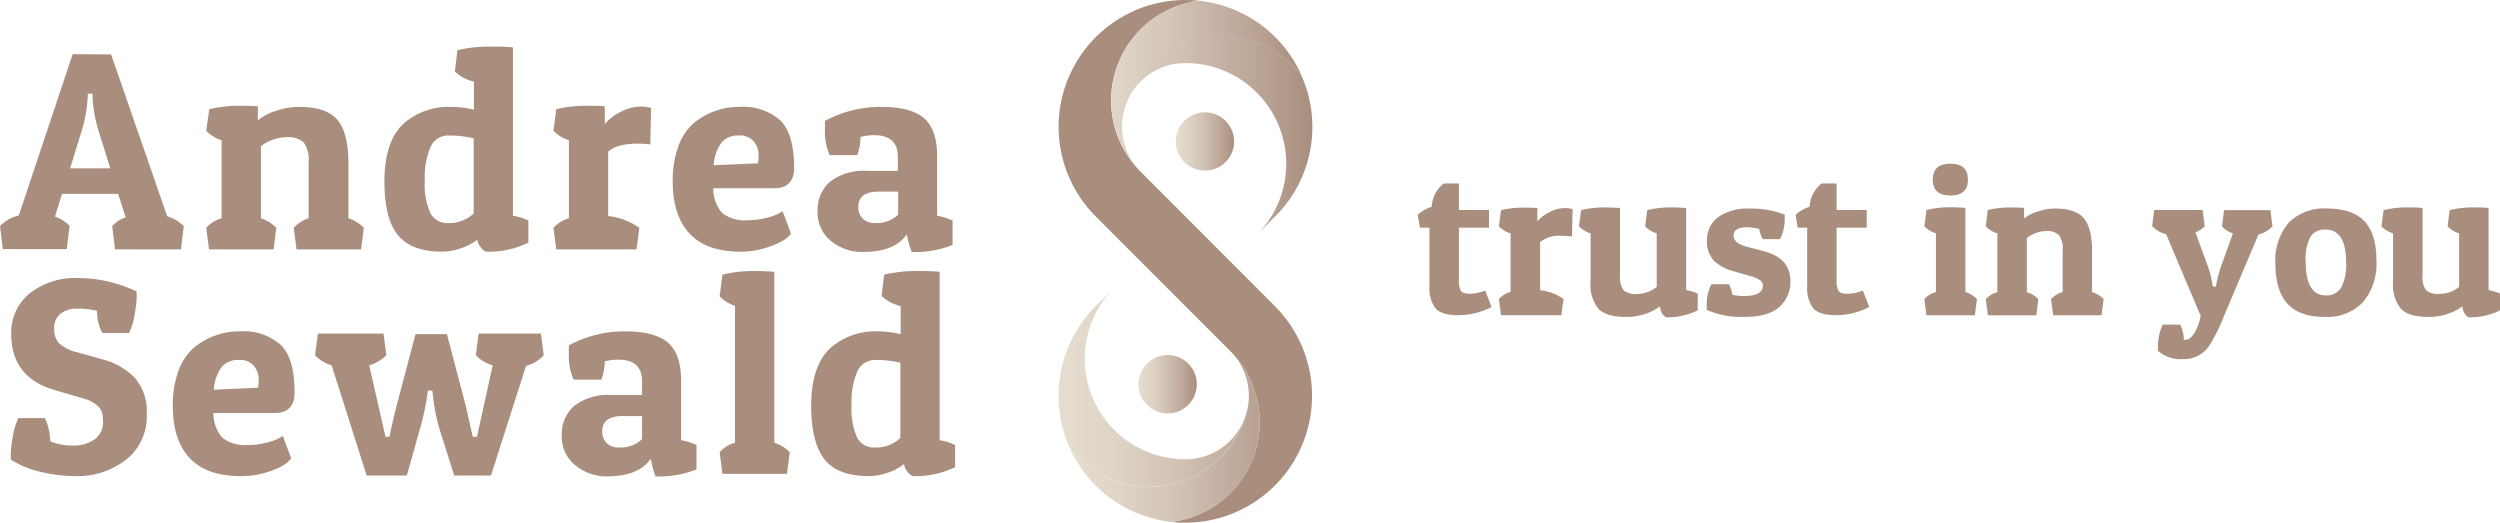 <svg data-name="Ebene 1" xmlns="http://www.w3.org/2000/svg" xmlns:xlink="http://www.w3.org/1999/xlink" viewBox="0 0 356.43 74.52"><defs><linearGradient id="a" x1="150.92" y1="37.26" x2="187.1" y2="37.26" gradientUnits="userSpaceOnUse"><stop offset="0" stop-color="#e5ddcf"/><stop offset=".19" stop-color="#e0d6c8"/><stop offset=".47" stop-color="#d1c2b4"/><stop offset=".81" stop-color="#b9a293"/><stop offset="1" stop-color="#a98e7e"/></linearGradient><linearGradient id="c" x1="152.44" y1="37.26" x2="185.57" y2="37.26" xlink:href="#a"/><linearGradient id="b" x1="162.3" y1="-203.11" x2="170.62" y2="-203.11" gradientTransform="rotate(180 169.125 -91.47)" gradientUnits="userSpaceOnUse"><stop offset="0" stop-color="#a98e7e"/><stop offset=".19" stop-color="#b9a293"/><stop offset=".53" stop-color="#d1c2b4"/><stop offset=".81" stop-color="#e0d6c8"/><stop offset="1" stop-color="#e5ddcf"/></linearGradient><linearGradient id="d" x1="275.45" y1="-63.68" x2="275.45" y2="-55.37" gradientTransform="rotate(90 163.805 -56.855)" xlink:href="#b"/></defs><path d="M15.84 7.76l8 23.08a5.51 5.51 0 012.36 1.4l-.4 3.32h-9.4l-.4-3.32A4.33 4.33 0 0117.92 31l-1.08-3.36h-8l-1 3.24a5.41 5.41 0 012.08 1.32l-.4 3.32H.4L0 32.24a5.34 5.34 0 012.68-1.52l7.68-23zm-3.32 5.6a19.5 19.5 0 01-1 5.68L10 24h5.72l-1.52-4.88a20 20 0 01-1-5.08v-.68zm17.32 2.2a18.81 18.81 0 014-.48c1.17 0 2.15 0 2.92.08v2a7.9 7.9 0 012.66-1.38 10.3 10.3 0 013.18-.54c2.61 0 4.45.61 5.5 1.84s1.58 3.35 1.58 6.36v7.68a5.37 5.37 0 012.2 1.36l-.4 3.08h-9.2l-.4-3.08A4.69 4.69 0 0144 31.12V23.2a4.32 4.32 0 00-.7-2.9 3.39 3.39 0 00-2.5-.74 6.21 6.21 0 00-3.6 1.28v10.28a5.37 5.37 0 012.2 1.36l-.4 3.08h-9.2l-.4-3.08a4.69 4.69 0 012.2-1.36V20a5.13 5.13 0 01-2.2-1.36zm35.37-8.4a19.4 19.4 0 014.36-.52c1.38 0 2.57 0 3.56.12v24a8.07 8.07 0 012.2.68v3.16a12.89 12.89 0 01-6.08 1.28 2.16 2.16 0 01-.78-.72 1.9 1.9 0 01-.42-1 7.64 7.64 0 01-2.28 1.22 8.31 8.31 0 01-2.76.5q-4.32 0-6.26-2.34c-1.3-1.56-1.94-4.11-1.94-7.66 0-4 1-6.85 3-8.48a9.66 9.66 0 016.4-2.16 14.28 14.28 0 013.36.4v-4a5.94 5.94 0 01-2.72-1.44zM63.85 31.8a5.05 5.05 0 003.68-1.36V19.72a14.55 14.55 0 00-3.48-.4 2.76 2.76 0 00-2.66 1.62 11 11 0 00-.82 4.84 9.74 9.74 0 00.8 4.62 2.66 2.66 0 002.48 1.4zm27.06-11.32c-2 0-3.43.39-4.2 1.16v9.16a9.46 9.46 0 014.44 1.68l-.4 3.08H79.31l-.4-3.08a4.64 4.64 0 012.2-1.36V20a5.07 5.07 0 01-2.2-1.36l.4-3.08a18.66 18.66 0 014-.48c1.17 0 2.14 0 2.92.08v2.52a7.17 7.17 0 012.36-1.78 6 6 0 012.62-.7 4.56 4.56 0 011.62.2l-.12 5.2a12 12 0 00-1.8-.12zm14.64 15.4q-4.8 0-7.22-2.56t-2.42-7.44a14 14 0 01.84-5.1 7.72 7.72 0 012.25-3.3 10.16 10.16 0 016.52-2.24 7.9 7.9 0 015.7 1.9q2 1.91 2 6.82c0 1.92-1 2.88-2.84 2.88h-8.68a5.13 5.13 0 001.3 3.56 5.29 5.29 0 003.62 1 10.52 10.52 0 002.6-.32 7.7 7.7 0 001.8-.64l.56-.32 1.2 3.2a7.58 7.58 0 01-.7.7 8.86 8.86 0 01-2.32 1.12 11.86 11.86 0 01-4.21.74zm2.52-12.6a10.36 10.36 0 00.08-1.36 3 3 0 00-.64-1.7 2.55 2.55 0 00-2.22-.9 3 3 0 00-2.42 1 6.12 6.12 0 00-1.12 3.24zm9.54-4.76v-1.28a16.68 16.68 0 018-2c2.86 0 4.9.54 6.14 1.62s1.86 2.87 1.86 5.38v8.52a8.86 8.86 0 012.2.68v3.48a14.09 14.09 0 01-5.84 1 15.52 15.52 0 01-.68-2.52q-1.71 2.52-6.24 2.52a7 7 0 01-4.58-1.56 5.21 5.21 0 01-1.9-4.24 5.31 5.31 0 011.78-4.22 7.91 7.91 0 015.3-1.54h4.36V22.4c0-2.08-1.1-3.12-3.32-3.12a7.31 7.31 0 00-2 .24 7.47 7.47 0 01-.48 2.6h-3.92a8.28 8.28 0 01-.68-3.6zm7.2 13.28a4.38 4.38 0 003.24-1.2v-3.28h-2.8c-1.92 0-2.88.73-2.88 2.2a2.27 2.27 0 00.62 1.64 2.42 2.42 0 001.82.64zM13.84 44.32A11.05 11.05 0 0011 44a3.64 3.64 0 00-2.38.74 2.54 2.54 0 00-.9 2.08 3.07 3.07 0 00.68 2.1 5.69 5.69 0 002.68 1.32l3.56 1a10 10 0 014.58 2.62 7.31 7.31 0 011.7 5.22A7.81 7.81 0 0118 65.52a11.3 11.3 0 01-7.3 2.36 21 21 0 01-4.94-.62 13.11 13.11 0 01-4.22-1.74v-.92a15.56 15.56 0 01.28-2.32 9.71 9.71 0 01.8-2.68H6.4a8.3 8.3 0 01.76 3.32 8.21 8.21 0 003.26.6 5 5 0 003.06-.88 2.94 2.94 0 001.2-2.52 5.48 5.48 0 00-.12-1.26 2.4 2.4 0 00-.74-1.08 4.64 4.64 0 00-1.82-.94l-4.12-1.2q-6.28-1.8-6.28-8a7.17 7.17 0 012.64-5.82 10.5 10.5 0 016.9-2.18 19.39 19.39 0 018.34 1.92v.92a15.56 15.56 0 01-.28 2.32 9.6 9.6 0 01-.8 2.68h-3.8a6.24 6.24 0 01-.76-3.16zm20.44 23.56q-4.8 0-7.22-2.56t-2.42-7.44a14 14 0 01.84-5.1 7.78 7.78 0 012.28-3.3 10.16 10.16 0 016.52-2.24 7.9 7.9 0 015.7 1.9Q42 51 42 56c0 1.92-1 2.88-2.84 2.88h-8.72a5.13 5.13 0 001.3 3.56 5.29 5.29 0 003.62 1 10.52 10.52 0 002.6-.32 7.7 7.7 0 001.8-.64l.56-.32 1.2 3.2a7.58 7.58 0 01-.7.7 8.86 8.86 0 01-2.32 1.12 11.86 11.86 0 01-4.22.7zm2.52-12.6a10.36 10.36 0 00.08-1.36 3 3 0 00-.64-1.7 2.55 2.55 0 00-2.22-.9 3 3 0 00-2.42 1 6.12 6.12 0 00-1.12 3.24zM64.76 67.8l-2-6.32a25.17 25.17 0 01-1-4.8l-.12-1H61a34.91 34.91 0 01-1.2 5.72L58 67.8h-5.72l-5-15.72a5 5 0 01-2.36-1.44l.4-3.08h9.36l.4 3.08a5.59 5.59 0 01-2.44 1.44l2.32 10.2h.56c.29-1.41.64-2.87 1-4.36l2.72-10.28h4.48l2.68 10.2 1 4.44h.6c1-4.5 1.65-7.53 2-9.08l.24-1.12a5.2 5.2 0 01-2.4-1.44l.4-3.08h8.88l.4 3.08A5 5 0 0175 52.16L70 67.8zM81.1 50.52v-1.28a16.68 16.68 0 018-2q4.27 0 6.14 1.62t1.86 5.38v8.52a9 9 0 012.2.68v3.48a14.12 14.12 0 01-5.84 1 14.56 14.56 0 01-.68-2.52q-1.72 2.52-6.24 2.52a7 7 0 01-4.54-1.6 5.18 5.18 0 01-1.9-4.24 5.28 5.28 0 011.78-4.22 7.89 7.89 0 015.3-1.54h4.36V54.4q0-3.12-3.32-3.12a7.21 7.21 0 00-2 .24 7.47 7.47 0 01-.48 2.6h-3.96a8.28 8.28 0 01-.68-3.6zm7.2 13.28a4.38 4.38 0 003.24-1.2v-3.28h-2.8c-1.92 0-2.88.73-2.88 2.2a2.27 2.27 0 00.62 1.64 2.4 2.4 0 001.82.64zM103 39.16a18.19 18.19 0 014.16-.52q1.92 0 3.24.12v24.36a5.37 5.37 0 012.2 1.36l-.4 3.08H103l-.4-3.08a4.65 4.65 0 012.19-1.36V43.6a5.1 5.1 0 01-2.19-1.36zm23.05 0a19.46 19.46 0 014.36-.52c1.39 0 2.58 0 3.56.12v24a8.32 8.32 0 012.2.68v3.16a12.86 12.86 0 01-6.08 1.28 2.33 2.33 0 01-.78-.72 2 2 0 01-.42-1 7.4 7.4 0 01-2.28 1.22 8.22 8.22 0 01-2.76.5c-2.88 0-5-.78-6.26-2.34s-1.94-4.11-1.94-7.66q0-6 3-8.48a9.7 9.7 0 016.4-2.16 14.28 14.28 0 013.36.4v-4a6 6 0 01-2.72-1.44zm-1.36 24.64a5 5 0 003.68-1.36V51.72a14.44 14.44 0 00-3.48-.4 2.78 2.78 0 00-2.66 1.62 11.19 11.19 0 00-.82 4.84 9.86 9.86 0 00.8 4.62 2.67 2.67 0 002.48 1.4zM208 26.16v3.78h4.29v2.52H208v7.59a2.76 2.76 0 00.27 1.4c.18.29.61.43 1.29.43a6.12 6.12 0 002.19-.45l.9 2.34a10.37 10.37 0 01-4.73 1.17c-1.61 0-2.7-.34-3.27-1a4.65 4.65 0 01-.85-3v-8.48h-1.35l-.33-1.83a5 5 0 012-1.14 4.5 4.5 0 011.71-3.33zm14.73 7.47a4.43 4.43 0 00-3.15.87v6.87a7.09 7.09 0 013.33 1.26l-.3 2.31H214l-.3-2.31a3.53 3.53 0 011.66-1v-8.36a3.85 3.85 0 01-1.66-1l.3-2.31a14.07 14.07 0 013-.36q1.32 0 2.19.06v1.89A5.36 5.36 0 01221 30.2a4.59 4.59 0 012-.53 3.29 3.29 0 011.21.15l-.09 3.9a8.93 8.93 0 00-1.39-.09zm13.94 10.05a8.07 8.07 0 01-4.87 1.5c-1.87 0-3.18-.39-3.92-1.17a5.42 5.42 0 01-1.11-3.81v-6.93a3.87 3.87 0 01-1.65-1l.3-2.31a13.85 13.85 0 013.12-.39q1.44 0 2.43.09v9.57a3.28 3.28 0 00.5 2.15 2.71 2.71 0 002 .52 4.41 4.41 0 002.73-1v-7.63a3.87 3.87 0 01-1.65-1l.3-2.31a13.85 13.85 0 013.12-.39q1.44 0 2.43.09v11.7a6.75 6.75 0 011.65.51v2.37a9.56 9.56 0 01-4.53 1 1.9 1.9 0 01-.85-1.56zm12.49-11.28q-2 0-2 1.17t2.07 1.65l2.37.63q3.66 1 3.66 4.23a4.74 4.74 0 01-1.57 3.68q-1.58 1.43-5 1.42a12.21 12.21 0 01-5.36-1v-.66a6.55 6.55 0 01.66-3h2.49a4.6 4.6 0 01.51 1.5 6.26 6.26 0 001.71.18q2.64 0 2.64-1.5a1 1 0 00-.34-.7 3.94 3.94 0 00-1.41-.62l-2.37-.69a6.44 6.44 0 01-2.85-1.51 4 4 0 01-1-3A4 4 0 01244.9 31a7.19 7.19 0 014.55-1.26 12.71 12.71 0 015 .87v.6a6.35 6.35 0 01-.66 2.88h-2.46a4.28 4.28 0 01-.51-1.44 6.9 6.9 0 00-1.66-.25zm12.69-6.24v3.78h4.29v2.52h-4.29v7.59a2.76 2.76 0 00.27 1.4c.18.29.61.43 1.29.43a6.12 6.12 0 002.19-.45l.9 2.34a10.33 10.33 0 01-4.72 1.17c-1.61 0-2.7-.34-3.27-1a4.65 4.65 0 01-.86-3v-8.48h-1.35l-.3-1.83a5 5 0 012-1.14 4.5 4.5 0 011.71-3.33zm12.81 3.78a13.85 13.85 0 013.12-.39q1.44 0 2.43.09v12a4 4 0 011.65 1l-.3 2.31h-6.9l-.3-2.31a3.54 3.54 0 011.65-1v-8.37a3.87 3.87 0 01-1.65-1zm3.41-2.07c-1.67 0-2.51-.75-2.51-2.26s.84-2.27 2.51-2.27 2.5.76 2.5 2.27-.83 2.26-2.5 2.26zm5.32 2.07a14.07 14.07 0 013-.36q1.32 0 2.19.06v1.5a6 6 0 012-1 7.64 7.64 0 012.38-.41c2 0 3.33.46 4.12 1.38s1.19 2.51 1.19 4.77v5.76a4 4 0 011.65 1l-.3 2.31h-6.9l-.3-2.31a3.54 3.54 0 011.65-1v-5.97a3.24 3.24 0 00-.53-2.17 2.5 2.5 0 00-1.87-.56 4.64 4.64 0 00-2.7 1v7.71a4 4 0 011.65 1l-.3 2.31h-6.9l-.3-2.31a3.54 3.54 0 011.65-1v-8.38a3.87 3.87 0 01-1.65-1zm28.35 18.48c.36 0 .74-.33 1.15-1a6.77 6.77 0 00.86-2.39l-4.92-11.64a4.09 4.09 0 01-2-1.14l.3-2.31h6.9l.3 2.31a3.35 3.35 0 01-1.32.87l1.65 4.53a13.46 13.46 0 01.75 2.79l.09.42h.42a17.2 17.2 0 01.84-3.15l1.59-4.44a3.41 3.41 0 01-1.56-1l.3-2.31h6.6l.3 2.31a4.14 4.14 0 01-2 1.17l-4.95 11.7a22.76 22.76 0 01-2.16 4.29 4.33 4.33 0 01-3.68 1.77 4.84 4.84 0 01-3.54-1.2v-.6a7.25 7.25 0 01.69-3.12h2.49a5 5 0 01.51 2.19zm19.65-3.24q-3.56 0-5.27-1.89t-1.71-5.71a8.23 8.23 0 011.91-5.85 7.15 7.15 0 015.47-2q3.57 0 5.3 1.8t1.72 5.63a8.48 8.48 0 01-1.93 5.94 7.06 7.06 0 01-5.49 2.08zm-2.66-7.86q0 4.8 2.88 4.8a2.41 2.41 0 002.18-1.12 6.9 6.9 0 00.7-3.59q0-4.68-2.94-4.68a2.38 2.38 0 00-2.13 1 6.63 6.63 0 00-.69 3.59zm22.35 6.36a8.07 8.07 0 01-4.87 1.5c-1.87 0-3.18-.39-3.92-1.17a5.42 5.42 0 01-1.11-3.81v-6.93a3.87 3.87 0 01-1.65-1l.3-2.31a13.85 13.85 0 013.12-.39c1 0 1.77 0 2.44.09v9.57a3.29 3.29 0 00.49 2.15 2.72 2.72 0 002 .52 4.41 4.41 0 002.72-1v-7.63a3.78 3.78 0 01-1.64-1l.29-2.31a13.94 13.94 0 013.13-.39c.95 0 1.76 0 2.42.09v11.7a7 7 0 011.66.51v2.37a9.63 9.63 0 01-4.54 1 1.9 1.9 0 01-.84-1.56z" fill="#a98e7e"/><path d="M185.57 10.82a18 18 0 01-3.78 20.05l-2.65 2.65A14.34 14.34 0 00169 9a9 9 0 00-8.67 6.46 14.34 14.34 0 0125.23-4.68zM152.44 63.7a18.06 18.06 0 013.78-20.05l2.65-2.65A14.33 14.33 0 00169 65.48a9 9 0 008.67-6.48 14.33 14.33 0 01-25.23 4.68z" fill="url(#a)" fill-rule="evenodd"/><path d="M167 74.41a18.08 18.08 0 0014.76-30.76l-19.15-19.18A14.33 14.33 0 01171 .11a18.08 18.08 0 00-14.77 30.76l19.17 19.18a14.33 14.33 0 01-8.4 24.36z" fill-rule="evenodd" fill="#a98e7e"/><path d="M167 74.41a18.08 18.08 0 01-14.56-10.71 14.34 14.34 0 0025.3-4.92 9 9 0 00-2.32-8.71A14.33 14.33 0 01167 74.41zm4-74.3a18.08 18.08 0 0114.59 10.71 14.34 14.34 0 00-25.3 4.92 9 9 0 002.32 8.71A14.33 14.33 0 01171 .11z" fill="url(#c)" fill-rule="evenodd"/><circle cx="171.79" cy="20.17" r="4.16" fill="url(#b)"/><circle cx="166.47" cy="54.78" r="4.16" fill="url(#d)"/></svg>